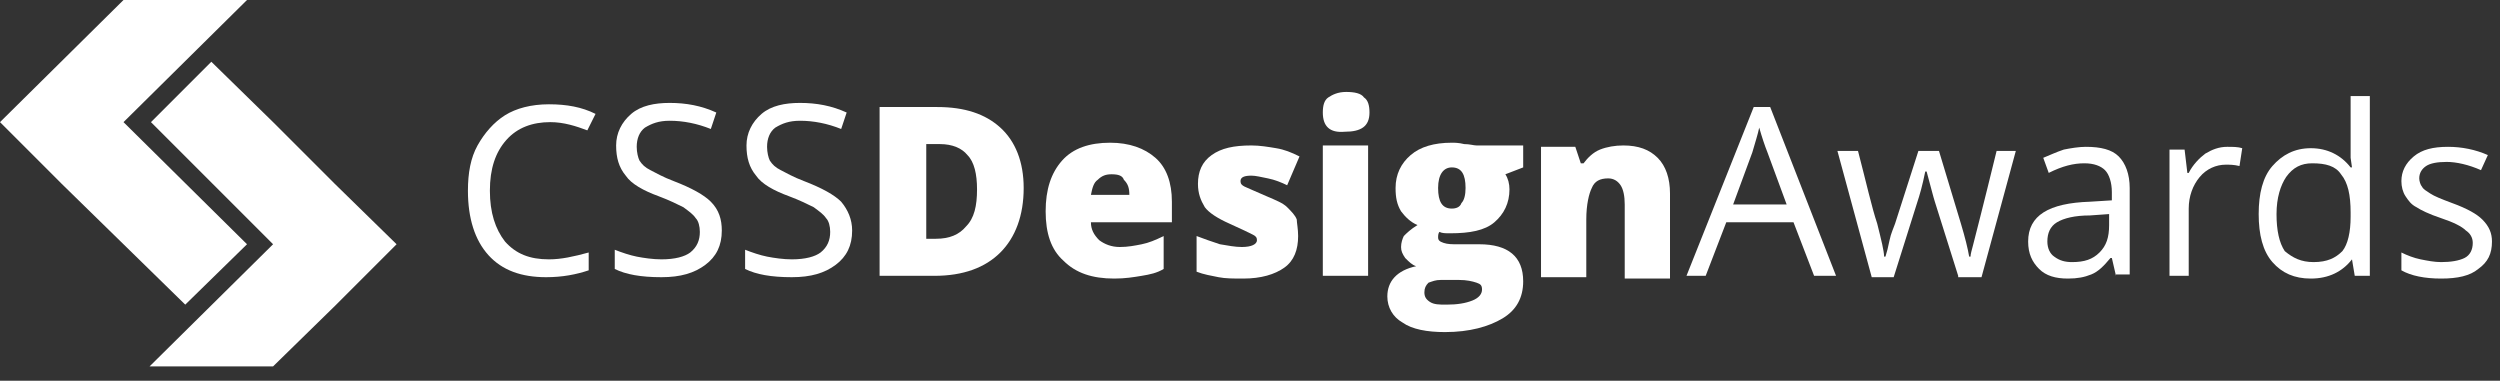 <svg width="197" height="30" viewBox="0 0 197 30" fill="none" xmlns="http://www.w3.org/2000/svg">
<rect x="0" y="0" width="197" height="30" fill="#333333" stroke="none"/>
<g clip-path="url(#clip0_521_12)">
<path d="M19.464 19.247L9.732 9.624L19.464 0H9.732L0 9.624L4.866 14.49L9.732 19.247L14.598 24.005L19.464 19.247Z" fill="white"/>
<path d="M26.385 14.49L21.519 9.624L16.653 4.866L11.895 9.624L21.519 19.247L11.787 28.871H21.519L26.385 24.113L31.251 19.247L26.385 14.49Z" fill="white"/>
<path d="M43.361 9.624C41.955 9.624 40.766 10.056 39.901 11.029C39.036 12.003 38.603 13.3 38.603 15.03C38.603 16.76 39.036 18.058 39.793 19.031C40.658 20.004 41.739 20.437 43.253 20.437C44.226 20.437 45.199 20.221 46.389 19.896V21.302C45.416 21.626 44.334 21.843 43.037 21.843C41.09 21.843 39.576 21.302 38.495 20.113C37.414 18.923 36.873 17.193 36.873 15.03C36.873 13.625 37.089 12.435 37.63 11.462C38.171 10.489 38.928 9.624 39.793 9.083C40.658 8.542 41.847 8.218 43.253 8.218C44.658 8.218 45.848 8.434 46.929 8.975L46.281 10.273C45.416 9.948 44.442 9.624 43.361 9.624Z" fill="white"/>
<path d="M56.878 18.166C56.878 19.356 56.445 20.221 55.58 20.869C54.715 21.518 53.634 21.843 52.12 21.843C50.498 21.843 49.308 21.626 48.443 21.194V19.68C48.984 19.896 49.633 20.113 50.173 20.221C50.714 20.329 51.471 20.437 52.12 20.437C53.201 20.437 53.958 20.221 54.391 19.896C54.931 19.464 55.148 18.923 55.148 18.274C55.148 17.842 55.039 17.409 54.823 17.193C54.607 16.869 54.282 16.652 53.85 16.328C53.417 16.112 52.769 15.787 51.904 15.463C50.714 15.03 49.741 14.49 49.308 13.841C48.768 13.192 48.551 12.435 48.551 11.462C48.551 10.489 48.984 9.624 49.741 8.975C50.498 8.326 51.579 8.11 52.769 8.11C54.066 8.11 55.256 8.326 56.445 8.867L56.013 10.164C54.931 9.732 53.85 9.516 52.769 9.516C51.904 9.516 51.363 9.732 50.822 10.056C50.39 10.381 50.173 10.921 50.173 11.57C50.173 12.003 50.282 12.435 50.39 12.651C50.606 12.976 50.822 13.192 51.255 13.408C51.687 13.625 52.228 13.949 53.093 14.273C54.499 14.814 55.472 15.355 56.013 15.895C56.661 16.544 56.878 17.301 56.878 18.166Z" fill="white"/>
<path d="M67.149 18.166C67.149 19.356 66.717 20.221 65.852 20.869C64.987 21.518 63.905 21.843 62.391 21.843C60.769 21.843 59.58 21.626 58.715 21.194V19.68C59.255 19.896 59.904 20.113 60.445 20.221C60.986 20.329 61.742 20.437 62.391 20.437C63.473 20.437 64.23 20.221 64.662 19.896C65.203 19.464 65.419 18.923 65.419 18.274C65.419 17.842 65.311 17.409 65.095 17.193C64.878 16.869 64.554 16.652 64.121 16.328C63.689 16.112 63.04 15.787 62.175 15.463C60.986 15.03 60.012 14.49 59.58 13.841C59.039 13.192 58.823 12.435 58.823 11.462C58.823 10.489 59.255 9.624 60.012 8.975C60.769 8.326 61.851 8.11 63.04 8.11C64.338 8.11 65.527 8.326 66.717 8.867L66.284 10.164C65.203 9.732 64.121 9.516 63.04 9.516C62.175 9.516 61.634 9.732 61.094 10.056C60.661 10.381 60.445 10.921 60.445 11.57C60.445 12.003 60.553 12.435 60.661 12.651C60.877 12.976 61.094 13.192 61.526 13.408C61.959 13.625 62.499 13.949 63.364 14.273C64.77 14.814 65.743 15.355 66.284 15.895C66.825 16.544 67.149 17.301 67.149 18.166Z" fill="white"/>
<path d="M80.666 14.814C80.666 16.977 80.018 18.707 78.828 19.896C77.639 21.086 75.909 21.735 73.638 21.735H69.312V8.434H73.854C76.017 8.434 77.639 8.975 78.828 10.056C80.018 11.138 80.666 12.76 80.666 14.814ZM76.99 14.922C76.99 13.733 76.774 12.76 76.233 12.219C75.8 11.678 75.043 11.354 74.07 11.354H72.989V18.815H73.746C74.827 18.815 75.584 18.491 76.125 17.842C76.774 17.193 76.99 16.22 76.99 14.922Z" fill="white"/>
<path d="M87.803 21.951C86.073 21.951 84.775 21.518 83.802 20.545C82.829 19.68 82.397 18.383 82.397 16.652C82.397 14.922 82.829 13.625 83.694 12.652C84.559 11.678 85.857 11.246 87.479 11.246C88.993 11.246 90.182 11.678 91.047 12.435C91.912 13.192 92.345 14.382 92.345 15.896V17.517H85.965C85.965 18.058 86.181 18.491 86.614 18.923C87.046 19.248 87.587 19.464 88.236 19.464C88.884 19.464 89.425 19.356 89.966 19.248C90.506 19.14 91.047 18.923 91.696 18.599V21.194C91.155 21.518 90.615 21.627 89.966 21.735C89.317 21.843 88.668 21.951 87.803 21.951ZM87.587 13.733C87.154 13.733 86.83 13.841 86.505 14.165C86.181 14.382 86.073 14.814 85.965 15.355H88.993C88.993 14.814 88.884 14.49 88.56 14.165C88.452 13.841 88.127 13.733 87.587 13.733Z" fill="white"/>
<path d="M102.293 18.599C102.293 19.68 101.968 20.545 101.211 21.086C100.455 21.626 99.373 21.951 97.968 21.951C97.211 21.951 96.562 21.951 96.021 21.843C95.481 21.734 94.832 21.626 94.291 21.41V18.599C94.832 18.815 95.481 19.031 96.129 19.247C96.778 19.355 97.319 19.464 97.859 19.464C98.616 19.464 99.049 19.247 99.049 18.923C99.049 18.707 98.941 18.599 98.724 18.491C98.508 18.382 97.859 18.058 96.886 17.625C95.913 17.193 95.264 16.76 94.94 16.328C94.615 15.787 94.399 15.246 94.399 14.49C94.399 13.516 94.724 12.759 95.481 12.219C96.237 11.678 97.211 11.462 98.616 11.462C99.265 11.462 99.914 11.57 100.563 11.678C101.211 11.786 101.752 12.003 102.401 12.327L101.428 14.598C100.995 14.382 100.455 14.165 99.914 14.057C99.373 13.949 98.941 13.841 98.616 13.841C98.076 13.841 97.751 13.949 97.751 14.273C97.751 14.49 97.859 14.598 98.076 14.706C98.292 14.814 98.833 15.03 99.806 15.463C100.563 15.787 101.103 16.003 101.428 16.328C101.752 16.652 102.077 16.977 102.185 17.301C102.185 17.517 102.293 18.058 102.293 18.599Z" fill="white"/>
<path d="M104.238 8.867C104.238 8.326 104.346 7.894 104.671 7.677C104.995 7.461 105.428 7.245 106.077 7.245C106.725 7.245 107.266 7.353 107.482 7.677C107.807 7.894 107.915 8.326 107.915 8.867C107.915 9.948 107.266 10.381 105.968 10.381C104.779 10.489 104.238 9.948 104.238 8.867ZM107.807 21.735H104.238V11.462H107.807V21.735Z" fill="white"/>
<path d="M120.027 11.462V13.192L118.622 13.733C118.838 14.057 118.946 14.49 118.946 14.922C118.946 16.004 118.513 16.869 117.757 17.517C117 18.166 115.81 18.383 114.296 18.383C113.864 18.383 113.648 18.383 113.431 18.274C113.323 18.383 113.323 18.599 113.323 18.707C113.323 18.923 113.431 19.031 113.756 19.14C114.08 19.248 114.404 19.248 114.837 19.248H116.567C118.838 19.248 120.027 20.221 120.027 22.167C120.027 23.465 119.487 24.438 118.405 25.087C117.324 25.735 115.81 26.168 113.864 26.168C112.458 26.168 111.269 25.952 110.512 25.411C109.755 24.979 109.322 24.222 109.322 23.357C109.322 22.167 110.079 21.302 111.593 20.978C111.269 20.87 111.052 20.653 110.728 20.329C110.512 20.005 110.404 19.788 110.404 19.464C110.404 19.14 110.512 18.815 110.62 18.599C110.836 18.383 111.161 18.058 111.701 17.734C111.161 17.517 110.728 17.085 110.404 16.652C110.079 16.112 109.971 15.571 109.971 14.814C109.971 13.733 110.404 12.868 111.161 12.219C111.917 11.57 112.999 11.246 114.404 11.246C114.621 11.246 114.945 11.246 115.378 11.354C115.81 11.354 116.135 11.462 116.351 11.462H120.027ZM112.242 23.032C112.242 23.357 112.35 23.573 112.674 23.789C112.999 24.005 113.431 24.005 113.972 24.005C114.837 24.005 115.486 23.897 116.026 23.681C116.567 23.465 116.783 23.14 116.783 22.816C116.783 22.492 116.675 22.383 116.351 22.275C116.026 22.167 115.594 22.059 114.945 22.059H113.539C113.107 22.059 112.891 22.167 112.566 22.275C112.35 22.492 112.242 22.708 112.242 23.032ZM113.323 14.814C113.323 15.896 113.648 16.436 114.404 16.436C114.729 16.436 115.053 16.328 115.161 16.004C115.378 15.787 115.486 15.355 115.486 14.814C115.486 13.733 115.161 13.192 114.404 13.192C113.756 13.192 113.323 13.733 113.323 14.814Z" fill="white"/>
<path d="M128.028 21.734V16.112C128.028 15.463 127.92 14.922 127.703 14.598C127.487 14.273 127.163 14.057 126.73 14.057C126.081 14.057 125.649 14.273 125.433 14.814C125.216 15.246 125 16.112 125 17.301V21.843H121.432V11.57H124.135L124.567 12.868H124.784C125.108 12.435 125.541 12.003 126.081 11.786C126.622 11.57 127.271 11.462 127.92 11.462C129.109 11.462 129.974 11.786 130.623 12.435C131.272 13.084 131.596 14.057 131.596 15.246V21.951H128.028V21.734Z" fill="white"/>
<path d="M142.951 21.735L141.329 17.517H136.03L134.408 21.735H132.895L138.193 8.434H139.491L144.681 21.735H142.951ZM140.788 16.112L139.274 12.003C139.058 11.462 138.842 10.813 138.626 10.056C138.517 10.597 138.301 11.246 138.085 12.003L136.571 16.112H140.788Z" fill="white"/>
<path d="M154.305 21.735L152.466 15.895C152.358 15.571 152.142 14.706 151.818 13.517H151.709C151.493 14.598 151.277 15.355 151.061 16.003L149.222 21.843H147.492L144.789 11.895H146.411C147.06 14.382 147.492 16.328 147.925 17.625C148.249 18.923 148.466 19.788 148.466 20.221H148.574C148.682 19.896 148.79 19.464 148.898 18.923C149.006 18.382 149.222 17.95 149.331 17.625L151.169 11.895H152.791L154.521 17.625C154.845 18.707 155.062 19.572 155.17 20.221H155.278C155.278 20.004 155.386 19.68 155.494 19.247C155.602 18.815 156.251 16.328 157.332 11.895H158.846L156.143 21.843H154.305V21.735Z" fill="white"/>
<path d="M166.739 21.735L166.414 20.329H166.306C165.766 20.977 165.333 21.41 164.792 21.626C164.252 21.843 163.711 21.951 162.954 21.951C161.981 21.951 161.224 21.735 160.683 21.194C160.143 20.653 159.818 20.004 159.818 19.031C159.818 16.977 161.44 16.003 164.684 15.895L166.414 15.787V15.138C166.414 14.382 166.198 13.733 165.874 13.408C165.549 13.084 165.009 12.868 164.252 12.868C163.387 12.868 162.522 13.084 161.44 13.625L161.008 12.435C161.548 12.219 161.981 12.003 162.63 11.786C163.17 11.678 163.819 11.57 164.36 11.57C165.549 11.57 166.414 11.786 166.955 12.327C167.496 12.868 167.82 13.733 167.82 14.814V21.626H166.739V21.735ZM163.279 20.653C164.252 20.653 164.901 20.437 165.441 19.896C165.982 19.356 166.198 18.707 166.198 17.734V16.869L164.684 16.977C163.495 16.977 162.63 17.193 162.089 17.517C161.548 17.842 161.332 18.382 161.332 19.031C161.332 19.572 161.548 20.004 161.873 20.221C162.305 20.545 162.738 20.653 163.279 20.653Z" fill="white"/>
<path d="M175.499 11.57C175.931 11.57 176.364 11.57 176.688 11.678L176.472 13.084C176.039 12.976 175.715 12.976 175.39 12.976C174.634 12.976 173.877 13.3 173.336 13.949C172.795 14.598 172.471 15.463 172.471 16.436V21.735H170.957V11.786H172.146L172.363 13.625H172.471C172.795 12.976 173.336 12.435 173.768 12.111C174.309 11.786 174.85 11.57 175.499 11.57Z" fill="white"/>
<path d="M185.337 20.437C184.58 21.41 183.499 21.951 182.093 21.951C180.796 21.951 179.823 21.518 179.066 20.653C178.309 19.788 177.984 18.491 177.984 16.869C177.984 15.247 178.309 13.949 179.066 13.084C179.823 12.219 180.796 11.678 182.093 11.678C183.391 11.678 184.472 12.219 185.229 13.192H185.337L185.229 12.435V11.787V7.569H186.743V21.735H185.554L185.337 20.437ZM182.31 20.653C183.391 20.653 184.04 20.329 184.58 19.788C185.013 19.248 185.229 18.274 185.229 17.085V16.761C185.229 15.355 185.013 14.382 184.472 13.733C184.04 13.084 183.283 12.868 182.202 12.868C181.336 12.868 180.688 13.192 180.147 13.949C179.714 14.598 179.39 15.571 179.39 16.869C179.39 18.166 179.606 19.139 180.039 19.788C180.688 20.329 181.336 20.653 182.31 20.653Z" fill="white"/>
<path d="M196.367 19.031C196.367 20.004 196.043 20.653 195.286 21.194C194.637 21.735 193.664 21.951 192.366 21.951C191.069 21.951 189.987 21.735 189.23 21.302V19.896C189.663 20.113 190.204 20.329 190.744 20.437C191.285 20.545 191.826 20.653 192.366 20.653C193.123 20.653 193.772 20.545 194.205 20.329C194.637 20.113 194.853 19.68 194.853 19.139C194.853 18.707 194.637 18.382 194.313 18.166C193.988 17.842 193.339 17.517 192.366 17.193C191.393 16.869 190.744 16.544 190.42 16.328C189.987 16.112 189.771 15.787 189.555 15.463C189.339 15.138 189.23 14.706 189.23 14.273C189.23 13.516 189.555 12.868 190.204 12.327C190.852 11.786 191.718 11.57 192.907 11.57C193.988 11.57 195.07 11.786 196.043 12.219L195.502 13.408C194.529 12.976 193.556 12.759 192.799 12.759C192.042 12.759 191.501 12.868 191.177 13.084C190.852 13.3 190.636 13.625 190.636 14.057C190.636 14.273 190.744 14.598 190.852 14.706C190.961 14.922 191.177 15.03 191.501 15.247C191.826 15.463 192.366 15.679 193.231 16.003C194.421 16.436 195.178 16.869 195.61 17.301C196.151 17.842 196.367 18.382 196.367 19.031Z" fill="white"/>
</g>
<defs>
<clipPath id="clip0_521_12">
<rect width="196.8" height="30" fill="white"/>
</clipPath>
</defs>
</svg>
